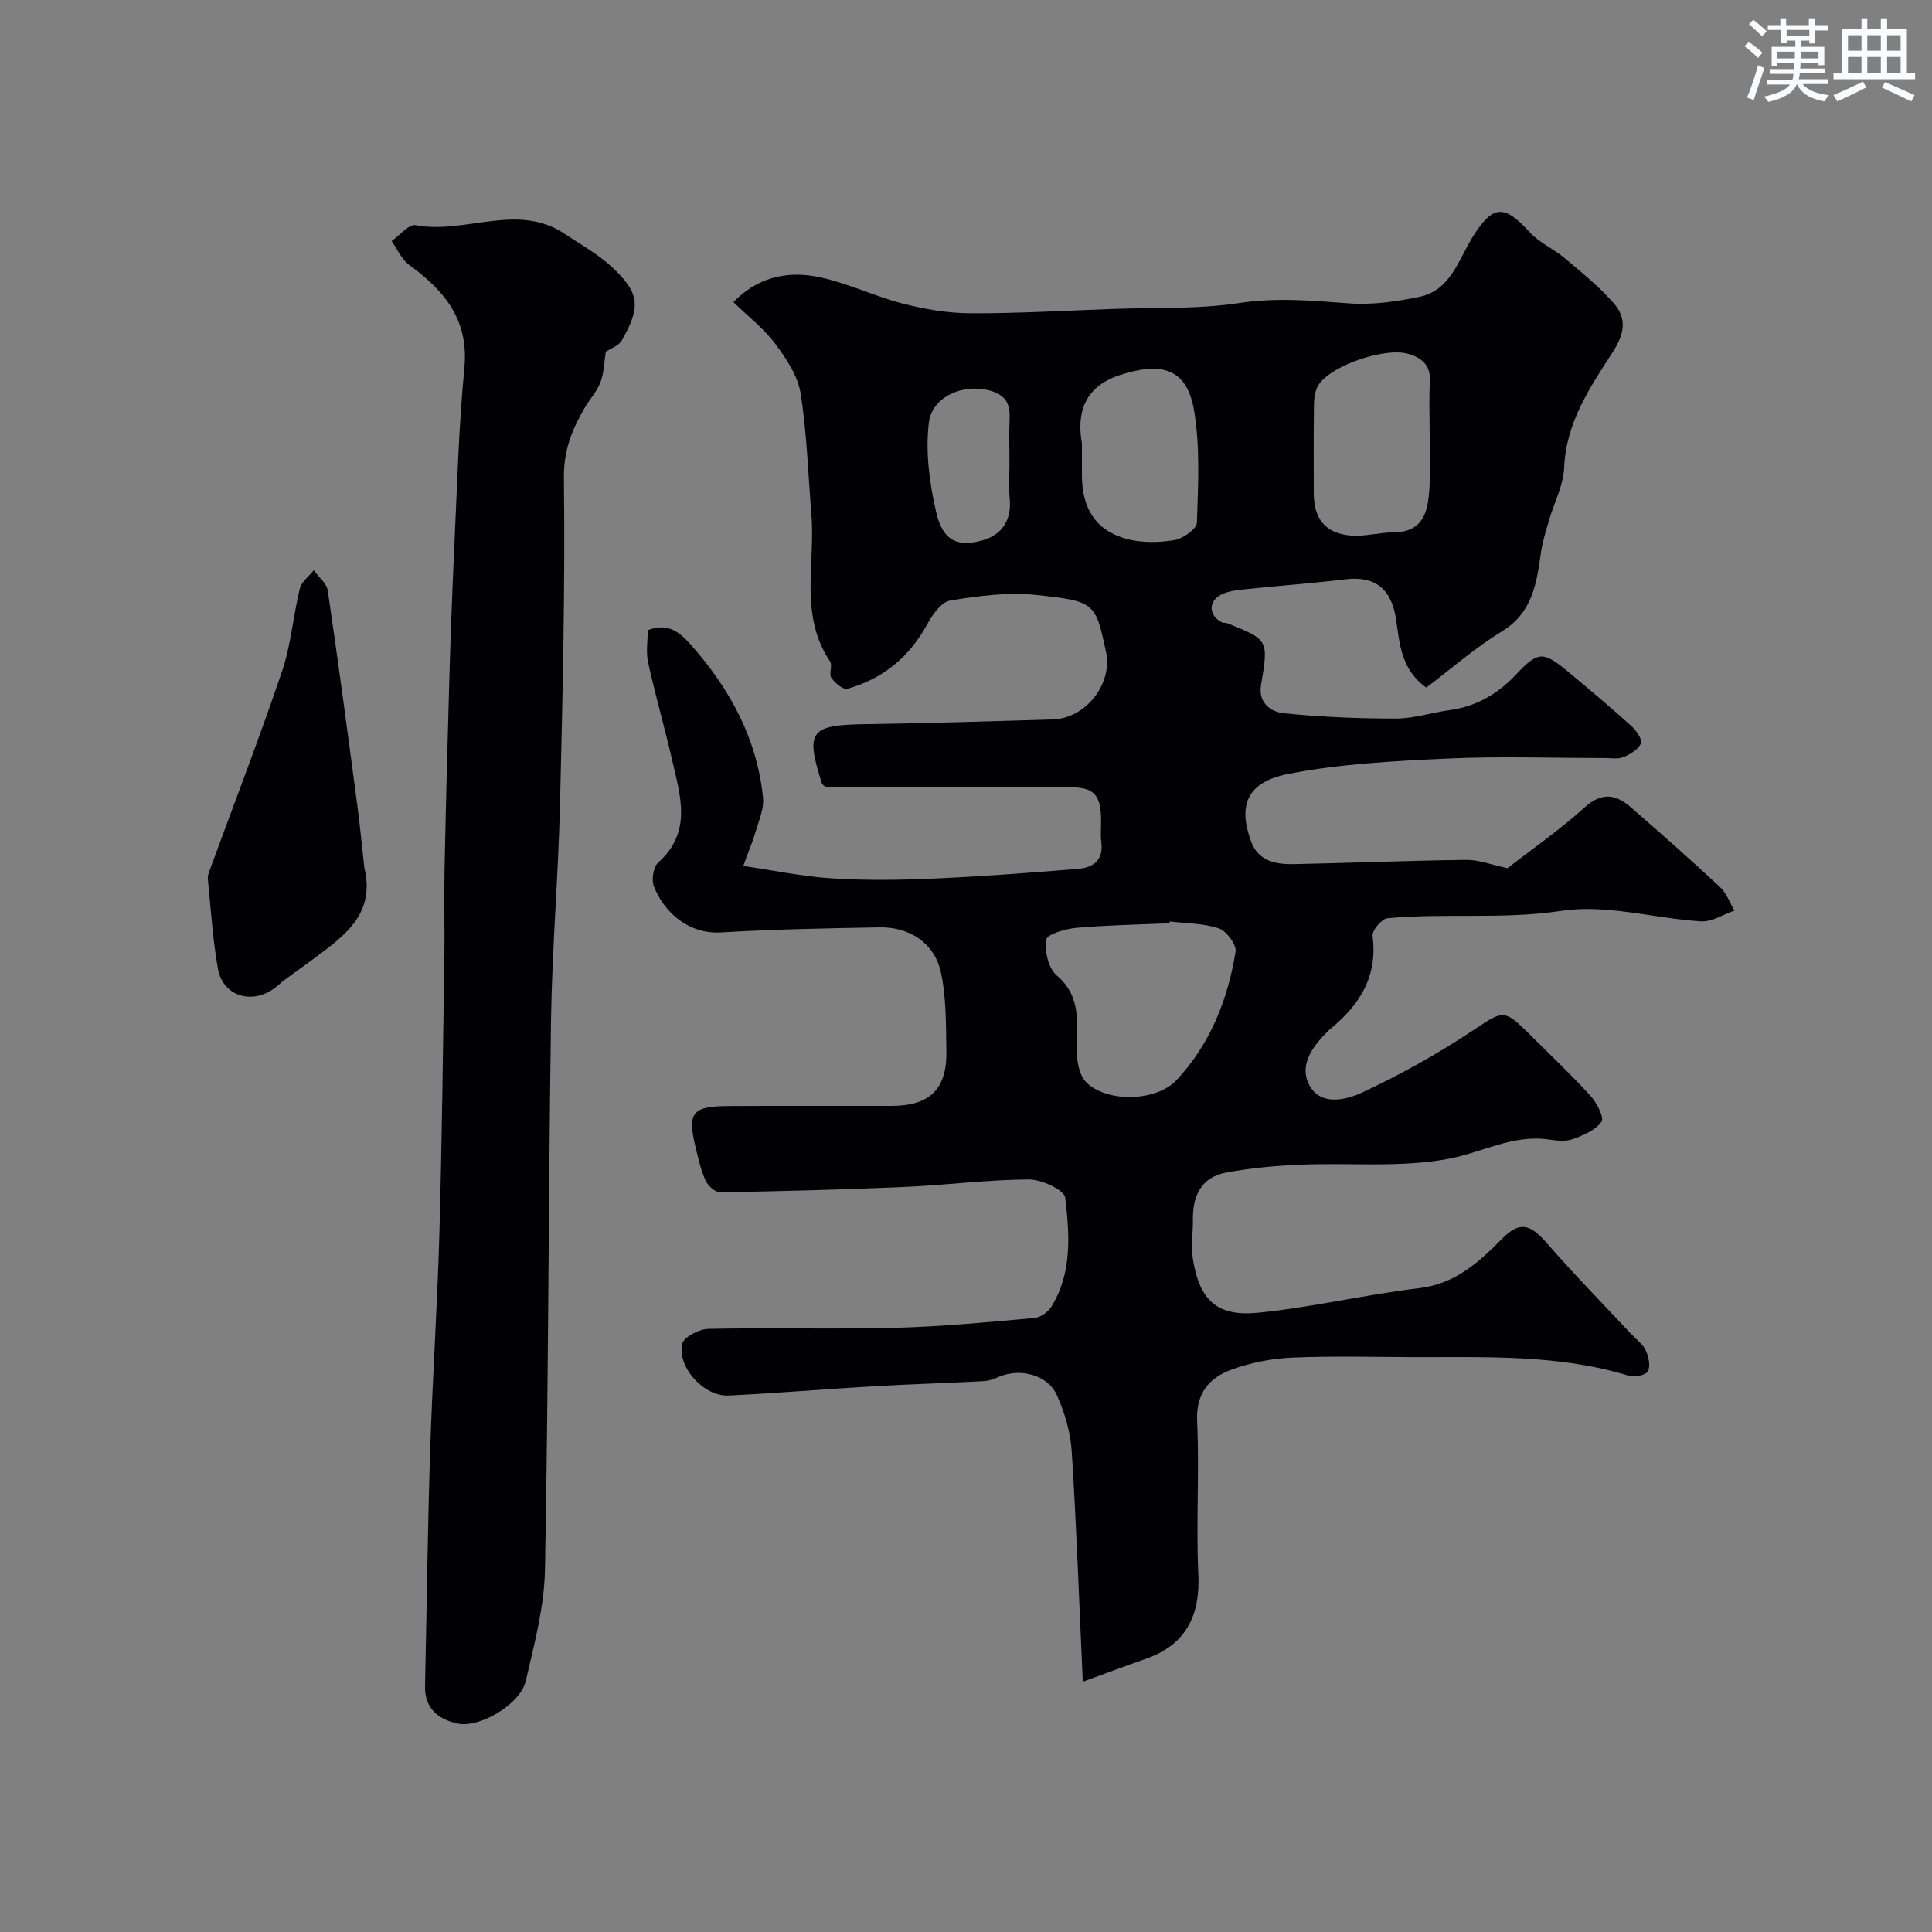 <svg enable-background="new 0 0 400 400" viewBox="0 0 400 400" xmlns="http://www.w3.org/2000/svg"><rect x="0" y="0" width="400" height="400" fill="#808080" stroke="none"/><g fill="#010103"><path d="m224.18 348.18c-.78-16.98-1.31-32.32-2.29-47.64-.25-3.95-1.43-8.03-3.06-11.66-1.88-4.21-7.48-5.66-11.85-3.89-1.04.42-2.15.9-3.24.96-7.6.41-15.2.62-22.8 1.06-10.04.58-20.06 1.44-30.1 1.92-5.07.24-10.66-5.81-9.59-10.7.31-1.41 3.48-3.06 5.37-3.1 12.99-.27 26 .11 38.99-.23 9.54-.25 19.07-1.18 28.59-2.03 1.24-.11 2.8-1.23 3.48-2.34 4.34-7.03 3.76-14.95 2.86-22.57-.19-1.6-4.92-3.78-7.55-3.77-8.55.05-17.08 1.18-25.63 1.55-12.75.56-25.51.89-38.27 1.11-1.02.02-2.51-1.34-3-2.41-.99-2.2-1.53-4.63-2.1-7-1.69-7.05-.67-8.4 6.66-8.45 11.33-.07 22.66 0 33.99-.03 7.91-.02 11.47-3.52 11.3-11.47-.11-5.42 0-10.97-1.15-16.22-1.32-6.02-6.46-9.38-12.69-9.27-10.93.2-21.87.39-32.78 1.05-6.68.41-11.77-4.06-13.93-9.5-.55-1.37-.12-4.06.9-4.98 7.02-6.29 4.59-13.72 2.91-21.03-1.56-6.81-3.51-13.53-5.01-20.36-.48-2.18-.08-4.56-.08-6.71 4.11-1.6 6.55.34 8.89 2.98 8.1 9.13 13.74 19.44 14.98 31.73.22 2.17-.8 4.51-1.44 6.71-.63 2.17-1.52 4.27-2.65 7.4 6.33.92 12.33 2.19 18.39 2.57 6.97.44 14 .35 20.99.04 10.01-.44 20.01-1.2 30-2.02 3.11-.25 5.25-1.85 4.74-5.55-.2-1.47-.02-3-.04-4.49-.07-5.37-1.43-6.84-6.64-6.86-11.33-.05-22.66-.01-33.99-.01-5.51 0-11.03 0-16.38 0-.39-.37-.73-.54-.81-.79-3.44-10.85-2.43-12.08 9.02-12.25 12.93-.19 25.87-.59 38.8-.98 6.87-.21 12.45-7.41 11.01-14.03-2.19-10.08-2.15-10.46-14.55-11.75-5.82-.6-11.88.21-17.7 1.16-1.82.3-3.66 2.9-4.73 4.86-3.7 6.82-9.18 11.35-16.56 13.42-.87.24-2.59-1.21-3.32-2.28-.55-.81.29-2.56-.26-3.38-6.44-9.54-3.03-20.28-3.87-30.49-.69-8.36-.92-16.78-2.24-25.04-.58-3.63-2.96-7.2-5.25-10.25-2.36-3.16-5.61-5.65-8.65-8.62 4.87-5.06 10.87-6.41 16.87-5.34 6.17 1.1 12 4.04 18.11 5.62 4.55 1.17 9.33 2.01 14.01 2.03 9.79.04 19.58-.54 29.38-.89 8.79-.32 17.69.09 26.33-1.23 7.7-1.17 15.07-.51 22.65.06 4.83.37 9.87-.35 14.66-1.34 6.49-1.34 8.09-7.69 11.05-12.42 4.15-6.62 6.5-6.81 11.76-.99 1.98 2.19 4.96 3.44 7.26 5.38 3.53 2.98 7.18 5.91 10.19 9.37 2.7 3.11 2.3 6.21-.25 10.15-4.68 7.23-9.64 14.54-10.03 23.85-.15 3.71-2.11 7.35-3.17 11.04-.62 2.16-1.32 4.33-1.63 6.54-.91 6.36-1.71 12.45-8.11 16.36-5.52 3.37-10.45 7.71-15.64 11.62-5.18-3.73-5.51-8.99-6.21-13.9-.94-6.55-4.31-9.31-10.68-8.51-6.83.85-13.71 1.31-20.55 2.04-1.76.19-3.67.38-5.17 1.2-2.65 1.46-2.34 4.41.4 5.7.28.13.69.01.98.13 8.58 3.44 8.6 3.45 7.02 12.82-.63 3.76 2.13 5.57 4.73 5.83 7.7.79 15.48 1.1 23.22 1.1 3.69 0 7.37-1.24 11.07-1.74 5.63-.76 10.08-3.42 13.95-7.55 4.34-4.63 5.51-4.61 10.27-.68 4.57 3.76 9.08 7.6 13.48 11.55 1 .9 2.27 2.78 1.93 3.57-.54 1.26-2.22 2.26-3.63 2.83-1.15.47-2.62.19-3.95.19-10.83.01-21.68-.39-32.49.11-10.96.51-22.04 1.07-32.78 3.15-8.89 1.72-10.53 6.61-7.87 13.99 1.46 4.07 5.08 4.79 8.78 4.72 11.93-.24 23.86-.74 35.8-.88 2.61-.03 5.24 1.03 8.53 1.72 4.74-3.69 10.66-7.82 15.99-12.61 3.57-3.21 6.46-2.68 9.54 0 6.22 5.41 12.4 10.87 18.43 16.49 1.36 1.26 2.04 3.26 3.03 4.91-2.32.78-4.69 2.36-6.95 2.22-9.64-.61-19.52-3.59-28.79-2.19-12.14 1.84-24.12.44-36.1 1.54-1.19.11-3.25 2.56-3.1 3.69 1.11 8.4-2.71 14.32-8.82 19.3-.26.21-.47.47-.71.7-3.15 3.13-5.79 7.06-3.41 11.13 2.37 4.04 7.51 2.79 10.71 1.3 7.9-3.68 15.59-7.97 22.86-12.79 6.36-4.22 6.52-4.67 11.83.64 4.24 4.24 8.62 8.36 12.65 12.79 1.3 1.43 2.9 4.49 2.29 5.36-1.23 1.76-3.77 2.83-5.97 3.62-1.47.53-3.33.31-4.96.07-7.38-1.07-13.73 2.65-20.53 3.96-10 1.93-20.56.81-30.87 1.26-5.19.22-10.43.68-15.52 1.66-4.9.95-6.79 4.68-6.74 9.51.03 2.85-.45 5.78.02 8.55 1.4 8.33 4.95 11.75 13.4 10.93 11.18-1.09 22.21-3.76 33.38-5.08 7.54-.89 12.39-5.37 17.26-10.29 3.53-3.57 5.73-3.05 9.12.85 5.66 6.49 11.69 12.65 17.57 18.94 1.02 1.09 2.37 2.02 2.97 3.31.61 1.31 1.06 3.26.49 4.38-.41.81-2.77 1.3-3.96.94-14.63-4.5-29.67-3.81-44.66-3.86-8.37-.03-16.74-.26-25.09.1-4.16.18-8.44 1.03-12.36 2.43-4.74 1.69-7.55 4.91-7.27 10.79.49 10.48-.24 21.01.25 31.48.42 8.9-2.64 14.91-11.26 17.8-3.92 1.36-7.81 2.85-12.66 4.6zm17.99-157.4c-.01.12-.02.24-.02.37-6.43.28-12.87.38-19.27.95-2.26.2-6.09 1.29-6.27 2.45-.38 2.35.45 5.94 2.17 7.4 5.21 4.44 4.14 9.94 4.14 15.53 0 2.28.57 5.27 2.07 6.69 4.44 4.22 14.51 3.82 18.58-.53 6.98-7.47 10.64-16.67 12.24-26.6.23-1.45-1.87-4.28-3.45-4.82-3.21-1.08-6.78-1.02-10.19-1.44zm53.83-100.73c0-3.66-.17-7.33.05-10.98.21-3.47-1.7-5.02-4.57-5.83-4.71-1.32-15.54 2.29-18.37 6.26-.77 1.08-1.04 2.71-1.06 4.1-.11 6.15-.05 12.31-.05 18.47.01 5.35 2.37 8.34 7.67 8.81 2.88.25 5.84-.65 8.77-.66 6.38-.01 7.22-4.45 7.51-9.2.23-3.63.05-7.31.05-10.97zm-72 1.72c0 3.09-.01 4.91 0 6.74.03 6.83 2.93 11.37 9.29 13.07 3.11.83 6.64.77 9.85.24 1.78-.29 4.63-2.31 4.67-3.63.25-7.75.69-15.67-.6-23.25-1.54-9.06-7.2-9.94-15.4-7.27-7.69 2.51-8.85 8.39-7.81 14.1zm-15 3.99c0-3-.11-6 .03-8.99.15-3.25-.85-5.1-4.37-5.98-5.17-1.29-11.7 1.19-12.36 6.8-.72 6.06.15 12.53 1.55 18.54 1.34 5.76 4.33 7.21 9.57 5.74 3.99-1.12 6.05-4.16 5.63-8.62-.24-2.47-.05-4.99-.05-7.49z"/><path d="m125.43 72.81c-.36 2.21-.38 4.41-1.11 6.33-.74 1.94-2.26 3.56-3.32 5.39-2.58 4.44-4.31 8.73-4.25 14.4.27 22.58-.26 45.18-.81 67.76-.36 14.87-1.64 29.72-1.86 44.59-.55 37.91-.53 75.83-1.25 113.73-.15 7.72-2.23 15.47-3.99 23.07-1.1 4.74-9.54 9.74-14.08 8.76-3.99-.86-6.86-3.08-6.76-7.75.35-16.26.54-32.52 1.06-48.78.47-14.87 1.48-29.72 1.9-44.59.54-19.08.74-38.18 1.04-57.27.09-6.03-.09-12.07.03-18.1.27-13.26.61-26.52 1-39.78.26-8.93.58-17.86 1-26.79.6-12.53.91-25.1 2.11-37.57.97-10.04-4.14-16.04-11.44-21.37-1.57-1.15-2.43-3.26-3.62-4.93 1.67-1.16 3.57-3.56 4.97-3.29 10.25 1.97 21.01-4.81 30.9 1.82 3.25 2.18 6.75 4.09 9.6 6.72 5.89 5.43 6.2 8.31 2.2 15.3-.68 1.18-2.41 1.74-3.32 2.35z"/><path d="m75.43 179.65c2.41 9.94-4.59 14.42-10.99 19.22-2.35 1.76-4.83 3.36-7.05 5.27-4.7 4.04-11.2 2.39-12.27-3.57-1.09-6.12-1.46-12.37-2.09-18.58-.06-.62.19-1.3.42-1.91 5.01-13.69 10.27-27.3 14.95-41.11 1.86-5.49 2.29-11.45 3.68-17.12.35-1.41 1.89-2.53 2.88-3.78 1 1.4 2.68 2.69 2.9 4.21 2.19 14.85 4.16 29.74 6.14 44.63.56 4.23.96 8.49 1.43 12.74z"/></g><path d="m361.2 9.6.8-1c.9.7 1.9 1.4 2.9 2.3l-.9 1.1c-1-1-2-1.8-2.8-2.4zm.5 10.6c.9-2.1 1.6-4.3 2.3-6.7.4.2.8.4 1.3.6-.7 2.1-1.5 4.3-2.2 6.6zm.4-15.2.9-.9c1 .8 2 1.6 2.8 2.4l-1 1c-.9-.9-1.8-1.7-2.7-2.5zm12.5-1.2h1.2v1.4h2.7v1.1h-2.7v2.7h-1.2v-.6h-1.8v1.3h4.9v3.8h-1.2v-.5h-3.7c0 .4-.1.9-.1 1.2h5.1v1h-5.2c0 .5-.1.9-.2 1.2h6v1h-5.2c1.1 1.3 2.9 2 5.5 2.3-.4.4-.7.8-.9 1.3-2.9-.5-4.8-1.6-5.7-3.5h-.1c-.8 1.7-2.7 2.9-5.9 3.6-.2-.4-.6-.8-.9-1.1 2.8-.6 4.6-1.4 5.4-2.5h-4.8v-1h5.3c.1-.3.2-.7.2-1.2h-4.9v-1h5c0-.4 0-.8.1-1.2h-3.5v.5h-1.2v-3.9h4.9v-1.3h-1.8v.5h-1.2v-2.7h-2.7v-1h2.6v-1.4h1.2v1.4h4.7v-1.4zm-6.6 8.3h3.6c0-.4 0-.9 0-1.4h-3.6zm1.9-4.6h4.7v-1.3h-4.7zm6.6 3.2h-3.7v1.4h3.7z" fill="#fafbfc"/><path d="m385.3 3.8h1.3v2.2h2.8v-2.2h1.3v2.2h4.1v9.1h1.7v1.3h-16.9v-1.3h1.7v-9.1h4.1v-2.2zm.4 13.1.7 1.2c-1.8.9-3.8 1.9-6 2.9-.2-.4-.5-.8-.8-1.3 2.3-1 4.3-1.9 6.1-2.8zm-3.1-6.4h2.8v-3.2h-2.8zm0 4.6h2.8v-3.3h-2.8zm4-4.6h2.8v-3.2h-2.8zm0 4.6h2.8v-3.3h-2.8zm3.7 1.9c2.1.9 4.1 1.8 6.1 2.7l-.7 1.3c-2.2-1.1-4.2-2-6.1-2.9zm3.2-9.7h-2.8v3.2h2.8zm-2.8 7.8h2.8v-3.3h-2.8z" fill="#fafbfc"/></svg>